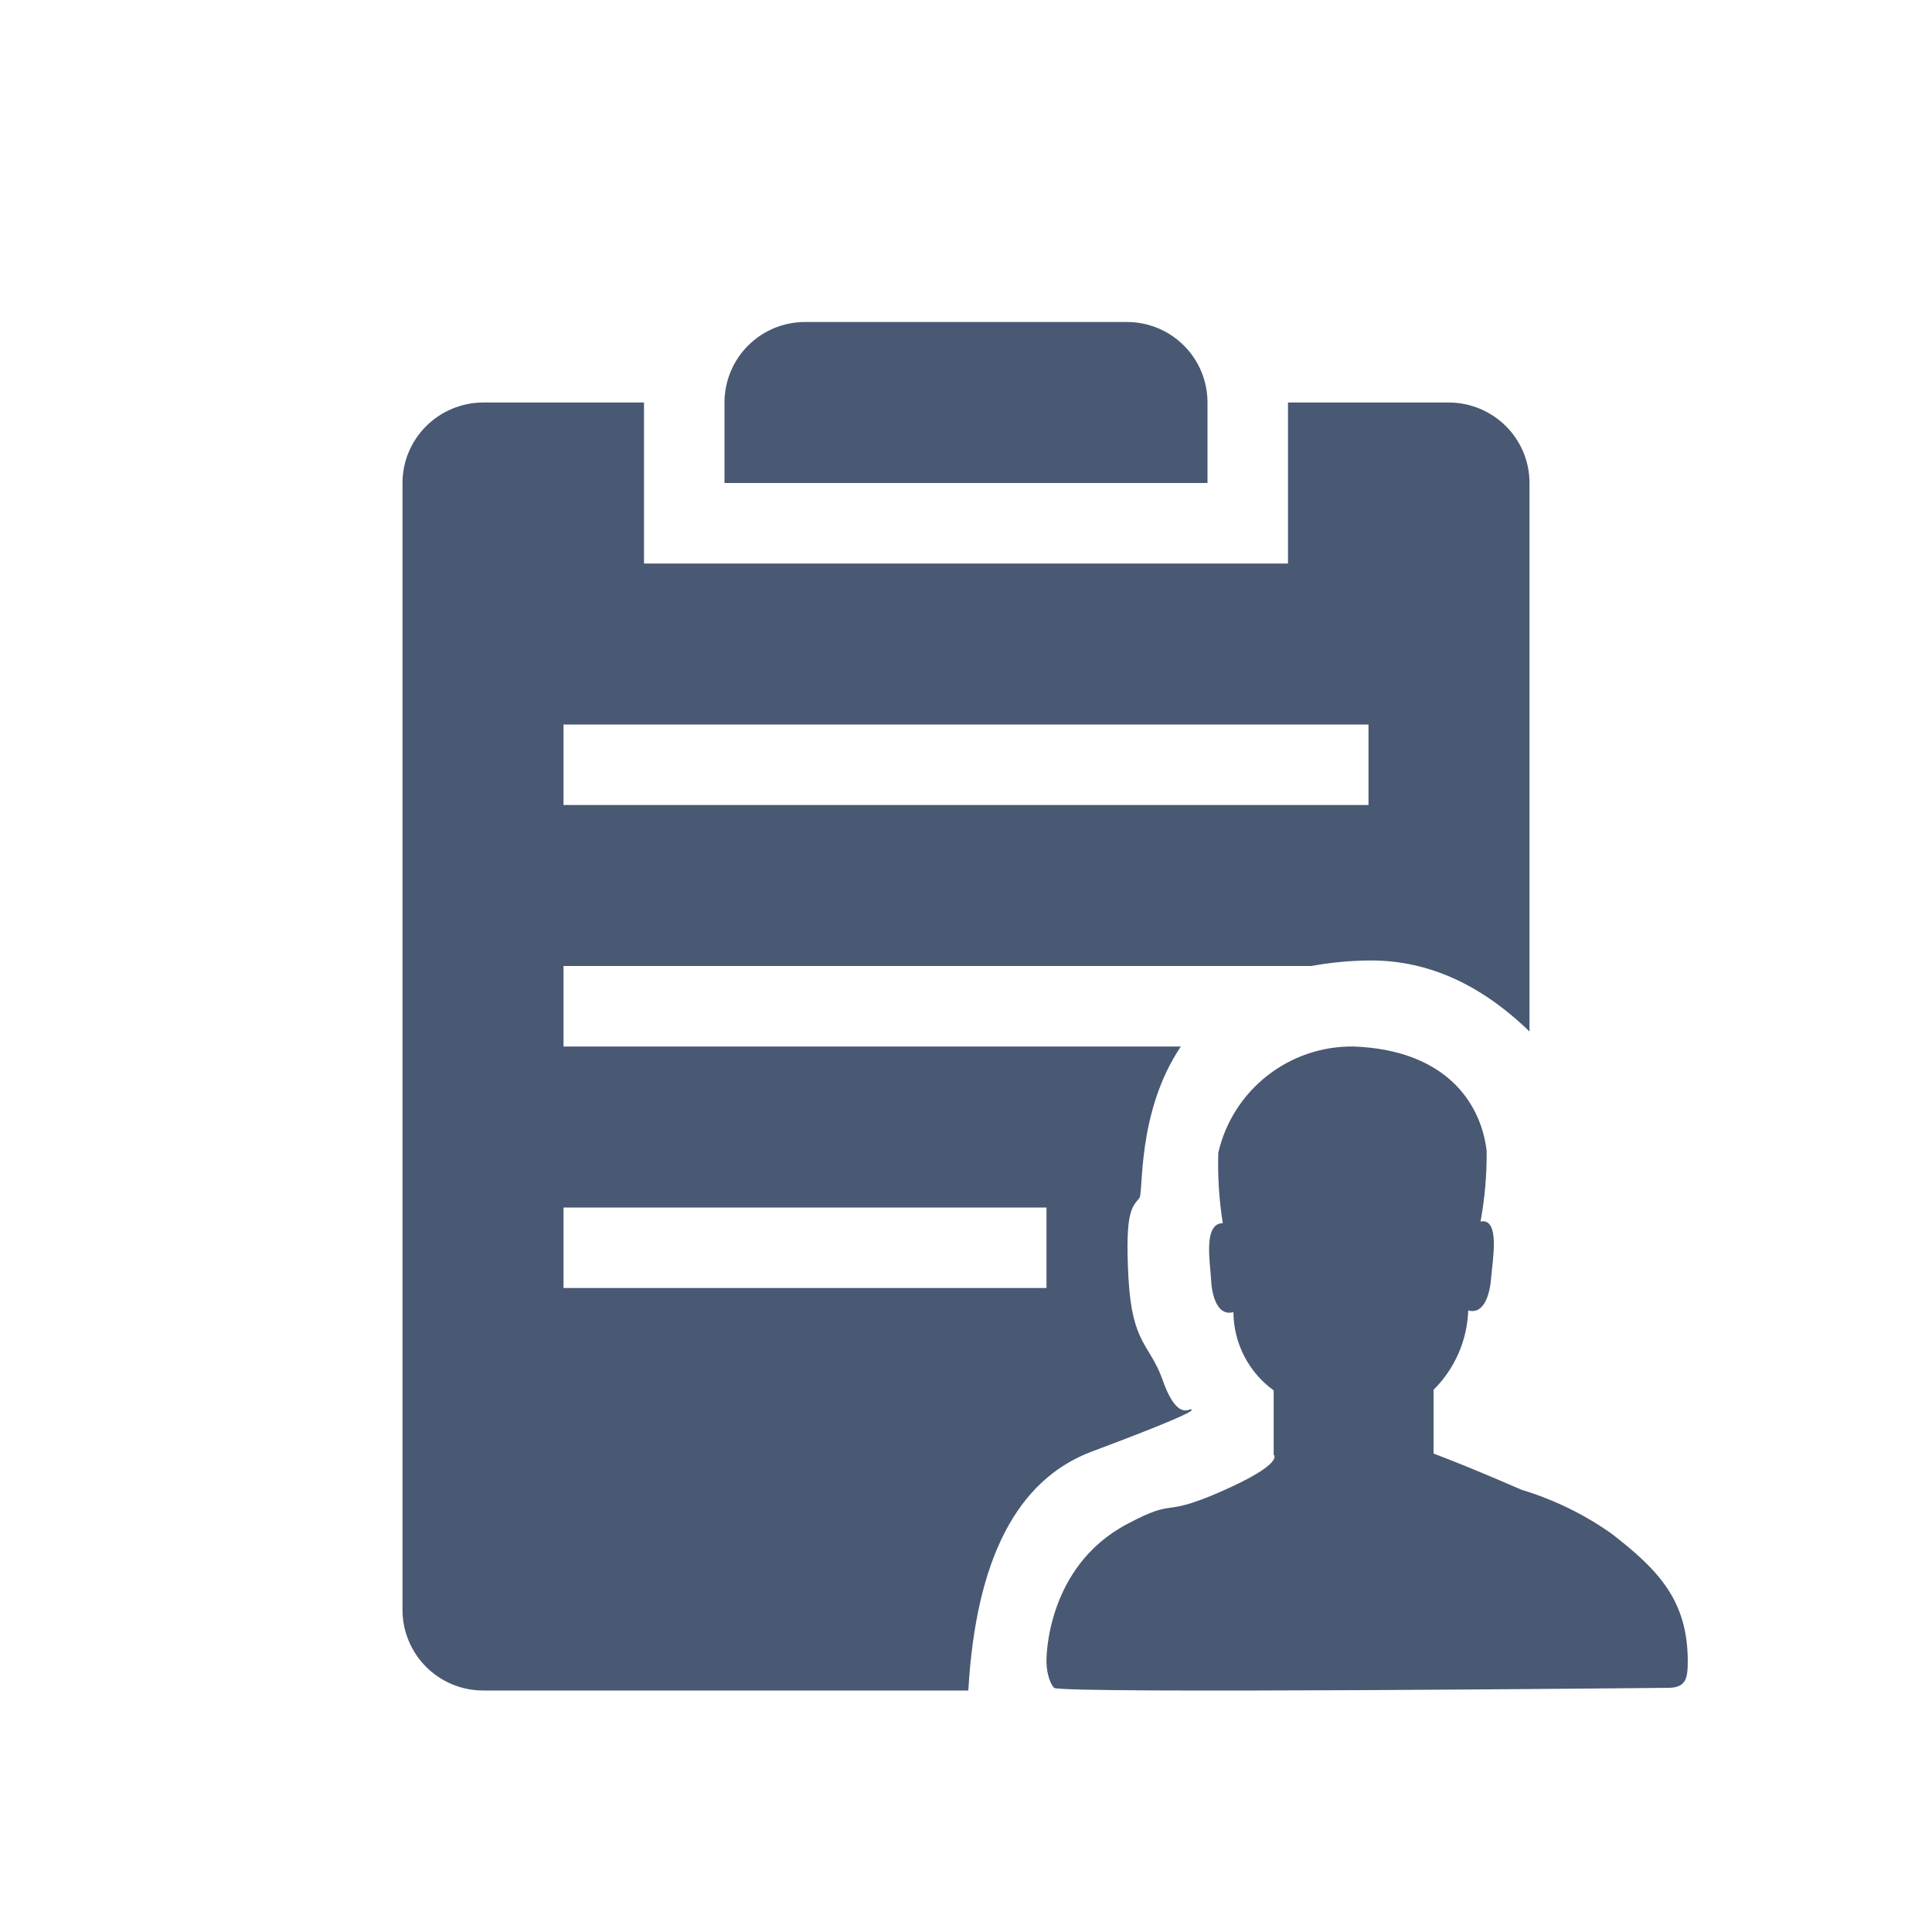 <svg width="24" height="24" viewBox="0 0 24 24" fill="none" xmlns="http://www.w3.org/2000/svg">
<path d="M12.029 21H6.007C5.875 21.001 5.744 20.975 5.622 20.925C5.5 20.875 5.389 20.802 5.296 20.709C5.202 20.616 5.128 20.505 5.077 20.383C5.026 20.262 5 20.131 5 19.999V6.001C5 5.448 5.45 5 6.007 5H8V7H16V5H17.993C18.549 5 19 5.445 19 6.001V12.814C18.378 12.21 17.702 11.915 16.971 11.932C16.742 11.936 16.514 11.959 16.289 12H7V13H14.669C14.119 13.817 14.207 14.815 14.154 14.882C14.064 14.995 13.973 15.04 14.018 15.873C14.063 16.706 14.285 16.694 14.443 17.144C14.549 17.444 14.663 17.565 14.785 17.507C14.903 17.507 14.497 17.682 13.565 18.031C12.633 18.38 12.122 19.37 12.029 21ZM7 9V10H17V9H7ZM7 15V16H13V15H7ZM10 4H14C14.265 4 14.52 4.105 14.707 4.293C14.895 4.48 15 4.735 15 5V6H9V5C9 4.735 9.105 4.48 9.293 4.293C9.48 4.105 9.735 4 10 4ZM18.906 18.508C19.303 18.628 19.678 18.811 20.017 19.05C20.603 19.502 20.96 19.88 20.966 20.62C20.966 20.842 20.954 20.967 20.718 20.967C20.718 20.967 13.166 21.043 13.095 20.967C13.024 20.891 12.996 20.724 13 20.62C13 20.62 12.988 19.467 14.002 18.932C14.641 18.592 14.398 18.869 15.183 18.522C15.968 18.175 15.822 18.071 15.822 18.071V17.272C15.668 17.161 15.543 17.015 15.456 16.846C15.369 16.677 15.323 16.49 15.322 16.3C15.114 16.356 15.051 16.071 15.044 15.89C15.037 15.709 14.94 15.195 15.19 15.195C15.144 14.906 15.125 14.613 15.134 14.32C15.314 13.539 16.014 12.99 16.815 13C17.954 13.042 18.398 13.695 18.468 14.299C18.47 14.592 18.445 14.885 18.392 15.174C18.642 15.125 18.538 15.674 18.524 15.869C18.51 16.064 18.441 16.334 18.239 16.279C18.226 16.651 18.072 17.003 17.808 17.265V18.057C17.808 18.057 18.121 18.168 18.905 18.508H18.906Z" fill="#495973"/>
</svg>
